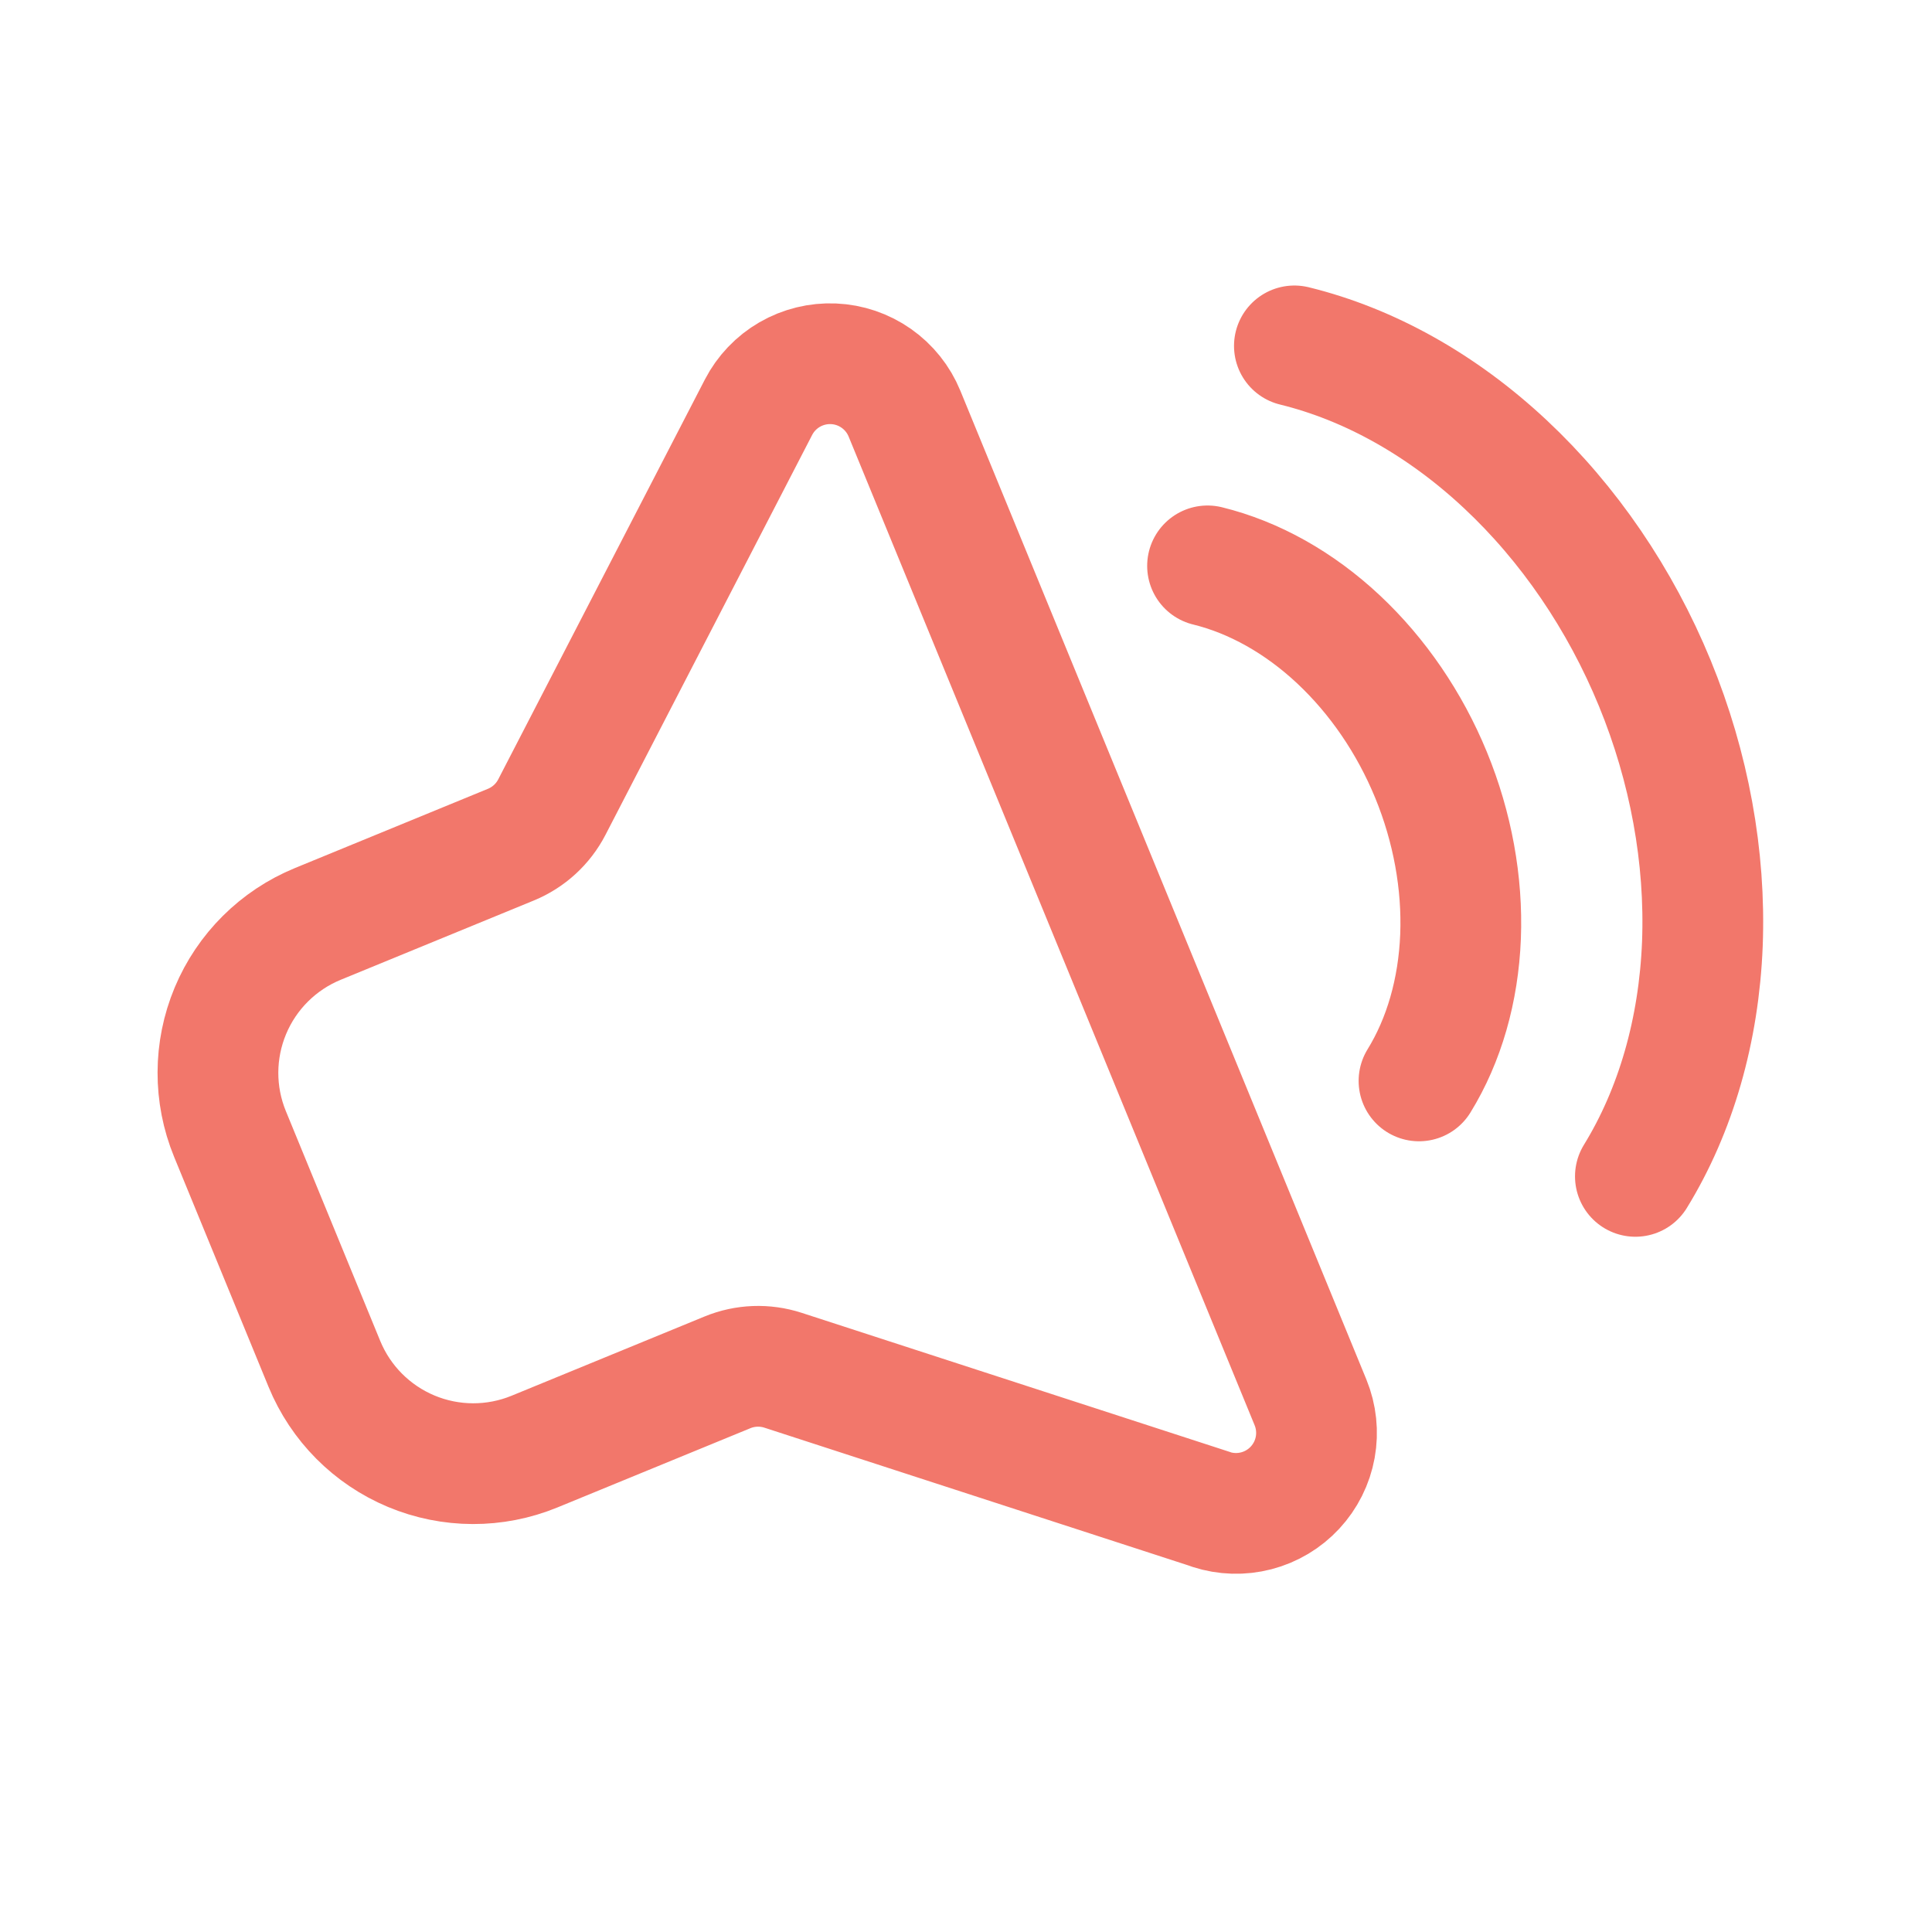 <svg width="80" height="80" viewBox="0 0 80 80" fill="none" xmlns="http://www.w3.org/2000/svg">
<path d="M50.148 62.498L32.423 56.739C31.671 56.495 30.857 56.525 30.126 56.825L22.131 60.108C20.495 60.779 18.66 60.774 17.028 60.092C15.397 59.41 14.103 58.109 13.431 56.473L9.524 46.958C8.852 45.322 8.858 43.487 9.54 41.855C10.221 40.224 11.523 38.93 13.159 38.258L21.157 34.974C21.888 34.673 22.488 34.123 22.851 33.421L31.409 16.862C31.701 16.297 32.149 15.828 32.699 15.509C33.25 15.191 33.88 15.036 34.515 15.064C35.15 15.091 35.764 15.3 36.285 15.666C36.805 16.031 37.211 16.538 37.452 17.126L54.265 58.069C54.506 58.657 54.574 59.302 54.461 59.928C54.347 60.554 54.057 61.134 53.624 61.6C53.192 62.066 52.635 62.399 52.02 62.559C51.404 62.719 50.756 62.7 50.151 62.504L50.148 62.498Z" stroke="#F2776B" stroke-width="5" stroke-linejoin="round"/>
<path d="M50.002 23.432C51.925 23.904 53.796 24.951 55.423 26.474C57.046 27.995 58.37 29.93 59.258 32.092C60.144 34.25 60.565 36.564 60.478 38.783C60.389 41.007 59.798 43.069 58.758 44.758M53.598 14.323C56.703 15.084 59.721 16.774 62.339 19.227C64.956 21.677 67.09 24.804 68.521 28.288C69.952 31.773 70.629 35.494 70.492 39.082C70.349 42.665 69.392 45.987 67.718 48.711" stroke="#F2776B" stroke-width="5" stroke-linecap="round" stroke-linejoin="round"/>
</svg>
